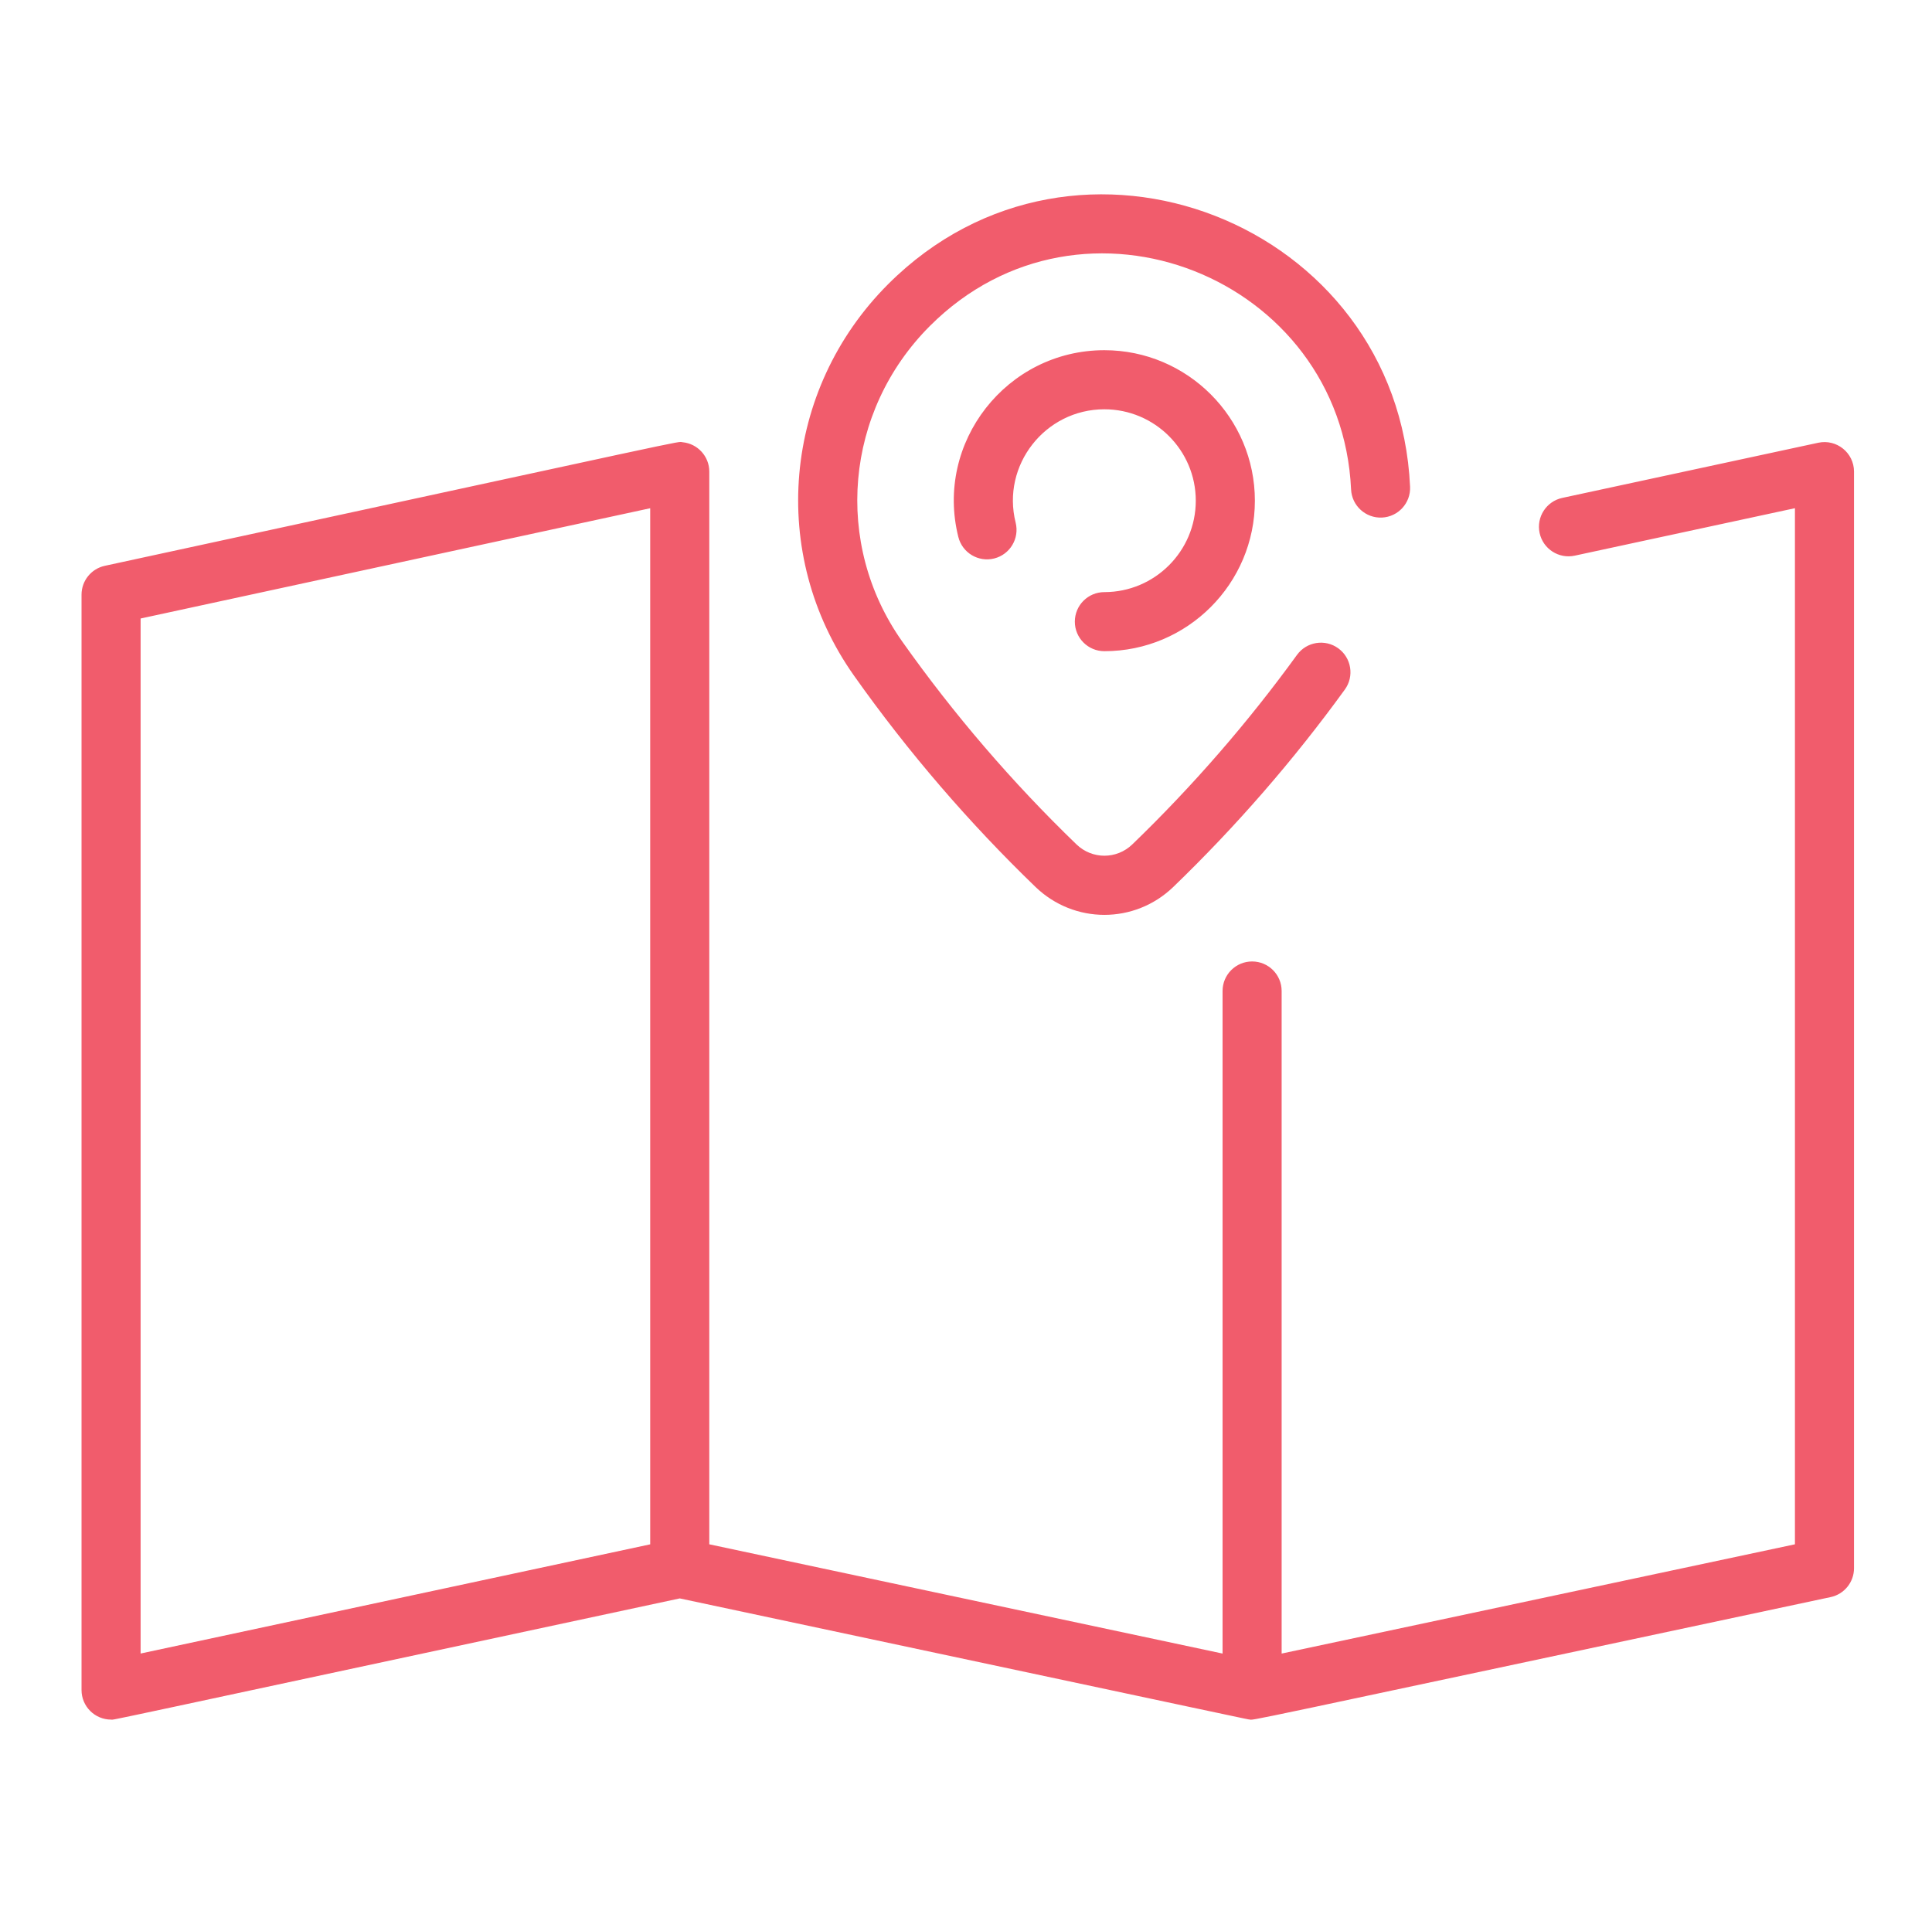 <svg width="109" height="108" viewBox="0 0 109 108" fill="none" xmlns="http://www.w3.org/2000/svg">
<path d="M102.582 24.982L88.141 28.094C87.241 28.288 86.669 29.175 86.862 30.074C87.056 30.974 87.943 31.546 88.843 31.353L101.267 28.675V87.137L72.308 93.302V55.917C72.308 54.996 71.562 54.25 70.642 54.25C69.721 54.25 68.975 54.996 68.975 55.917V93.302L40.017 87.137V26.611C40.017 25.751 39.36 25.035 38.511 24.953C38.123 24.915 40.165 24.513 5.914 31.926C5.147 32.092 4.6 32.77 4.6 33.555V95.361C4.6 96.281 5.347 97.028 6.267 97.028C6.529 97.028 4.371 97.472 38.351 90.19C72.014 97.357 70.324 97.003 70.474 97.019C70.835 97.055 68.698 97.479 103.281 90.116C104.05 89.952 104.6 89.273 104.6 88.486V26.611C104.6 25.547 103.616 24.759 102.582 24.982ZM7.933 34.899L36.683 28.677V87.139L7.933 93.3V34.899ZM48.179 38.12C43.341 31.279 44.151 21.991 50.106 16.036C60.744 5.398 78.875 12.591 79.554 27.463C79.596 28.383 78.885 29.162 77.965 29.204C77.049 29.245 76.266 28.534 76.225 27.615C75.678 15.667 61.084 9.772 52.463 18.393C47.66 23.197 47.002 30.683 50.901 36.195C53.812 40.31 57.119 44.158 60.733 47.645C61.616 48.497 63 48.497 63.884 47.644C67.282 44.365 70.408 40.768 73.174 36.952C73.715 36.207 74.757 36.04 75.502 36.58C76.247 37.121 76.414 38.163 75.873 38.908C72.993 42.882 69.737 46.629 66.198 50.043C64.018 52.147 60.6 52.148 58.419 50.044C54.71 46.465 51.243 42.454 48.179 38.12ZM67.464 28.252C67.464 25.408 65.15 23.094 62.306 23.094C58.959 23.094 56.489 26.255 57.301 29.489C57.525 30.382 56.983 31.288 56.09 31.512C55.198 31.735 54.292 31.194 54.068 30.3C52.728 24.961 56.797 19.76 62.306 19.76C66.989 19.76 70.798 23.569 70.798 28.252C70.798 32.934 66.989 36.743 62.306 36.743C61.386 36.743 60.64 35.997 60.64 35.077C60.64 34.156 61.386 33.41 62.306 33.41C65.15 33.41 67.464 31.096 67.464 28.252Z" fill="#F15C6C"/>
</svg>
